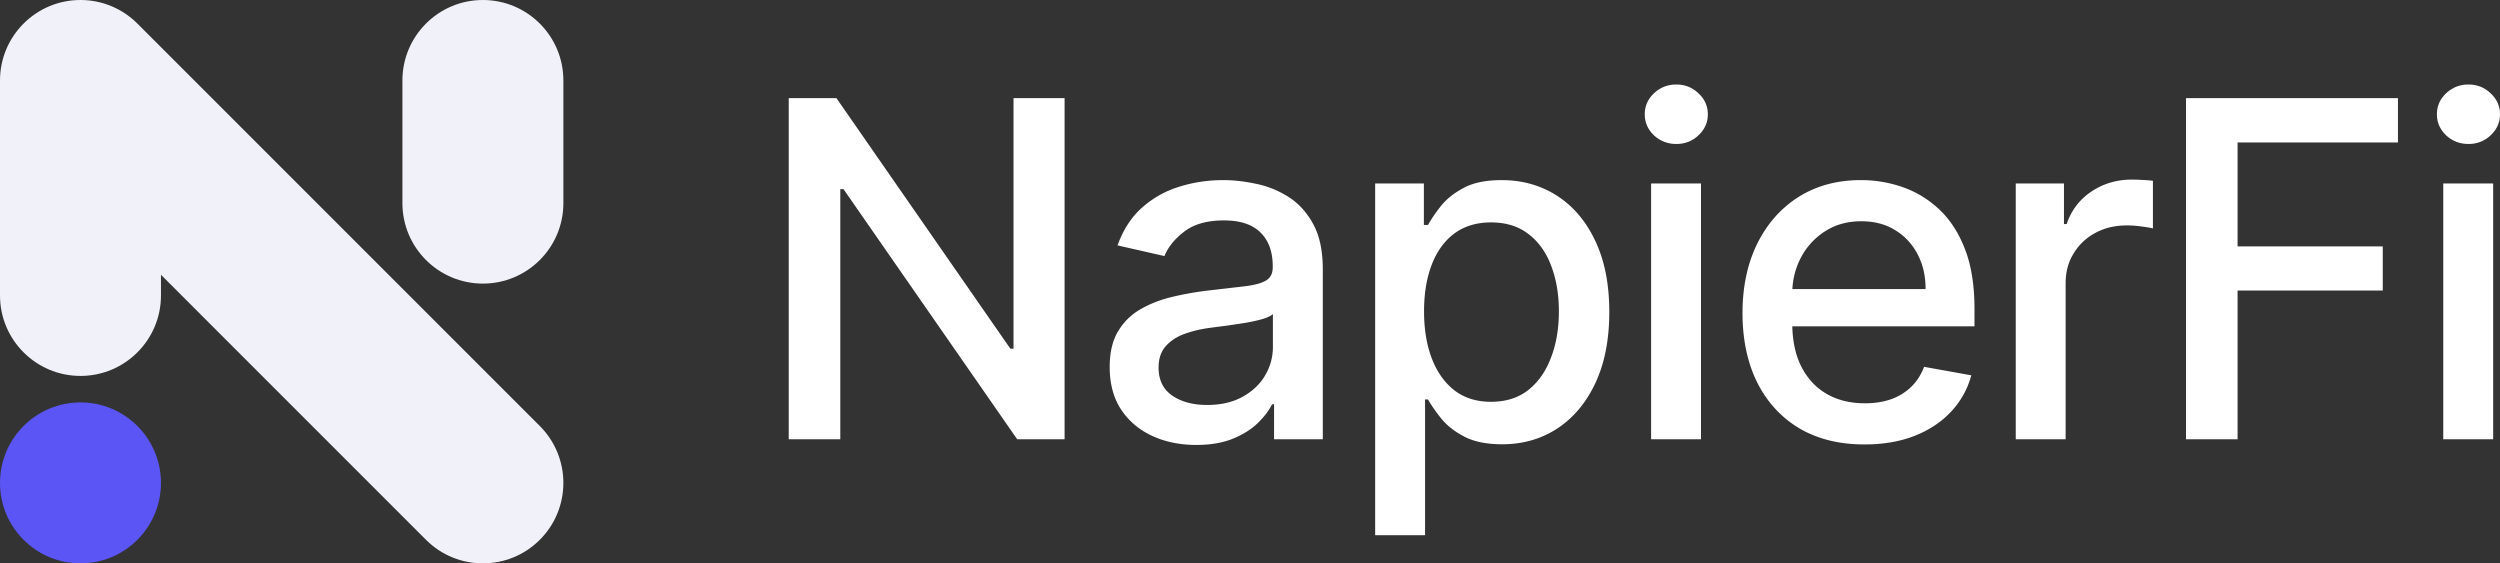 <svg width="355" height="80" fill="none" xmlns="http://www.w3.org/2000/svg"><rect width="100%" height="100%" fill="#333333" stroke="none"/><path d="M151.171 13.94v48.437h-6.73l-24.668-35.524h-.451v35.524H112V13.939h6.777l24.693 35.572h.45V13.939h7.251ZM169.875 63.181c-2.307 0-4.392-.426-6.256-1.277-1.864-.867-3.341-2.12-4.432-3.76-1.074-1.64-1.611-3.65-1.611-6.032 0-2.05.395-3.736 1.185-5.061a8.735 8.735 0 0 1 3.199-3.146c1.343-.772 2.844-1.356 4.502-1.75a44.843 44.843 0 0 1 5.072-.898l5.308-.615c1.358-.174 2.346-.45 2.962-.828.616-.379.924-.994.924-1.845v-.166c0-2.065-.584-3.665-1.753-4.8-1.154-1.136-2.876-1.704-5.166-1.704-2.386 0-4.266.529-5.64 1.585-1.359 1.04-2.299 2.2-2.82 3.477l-6.659-1.514c.79-2.207 1.943-3.99 3.46-5.345a14.04 14.04 0 0 1 5.284-2.98c1.991-.63 4.084-.946 6.28-.946 1.453 0 2.994.173 4.621.52a13.54 13.54 0 0 1 4.597 1.845c1.438.899 2.615 2.184 3.531 3.855.916 1.656 1.374 3.808 1.374 6.457v24.124h-6.919V57.41h-.285c-.458.915-1.145 1.814-2.061 2.696-.917.883-2.094 1.617-3.531 2.2-1.438.583-3.16.875-5.166.875Zm1.54-5.676c1.959 0 3.634-.387 5.024-1.16 1.406-.772 2.472-1.78 3.199-3.026a7.837 7.837 0 0 0 1.114-4.045v-4.683c-.253.253-.743.49-1.469.71-.711.205-1.525.386-2.441.544-.916.142-1.809.276-2.678.402-.869.11-1.596.205-2.18.284-1.375.173-2.63.465-3.768.875-1.122.41-2.022 1.001-2.701 1.774-.664.756-.996 1.766-.996 3.027 0 1.75.648 3.075 1.943 3.973 1.296.883 2.947 1.325 4.953 1.325ZM195.273 76V26.049h6.919v5.889h.593c.411-.757 1.003-1.632 1.777-2.625.774-.994 1.848-1.86 3.223-2.602 1.374-.757 3.191-1.135 5.45-1.135 2.939 0 5.561.74 7.868 2.223 2.306 1.482 4.115 3.619 5.426 6.41 1.327 2.79 1.991 6.149 1.991 10.075 0 3.926-.656 7.292-1.967 10.099-1.311 2.79-3.112 4.943-5.403 6.457-2.291 1.497-4.905 2.246-7.844 2.246-2.211 0-4.02-.37-5.426-1.111-1.391-.741-2.481-1.608-3.271-2.602-.789-.993-1.398-1.876-1.824-2.649h-.427V76h-7.085Zm6.943-31.787c0 2.554.371 4.793 1.114 6.717.742 1.923 1.817 3.43 3.223 4.517 1.406 1.072 3.128 1.608 5.166 1.608 2.117 0 3.886-.56 5.308-1.679 1.422-1.135 2.496-2.672 3.223-4.612.742-1.94 1.113-4.123 1.113-6.551 0-2.397-.363-4.549-1.09-6.457-.711-1.908-1.785-3.414-3.223-4.517-1.421-1.104-3.199-1.656-5.331-1.656-2.054 0-3.792.528-5.214 1.585-1.406 1.056-2.472 2.53-3.199 4.422-.727 1.893-1.09 4.1-1.09 6.623ZM234.457 62.377V26.049h7.085v36.328h-7.085Zm3.578-41.934c-1.232 0-2.291-.41-3.176-1.23-.869-.835-1.303-1.828-1.303-2.98 0-1.166.434-2.16 1.303-2.98.885-.835 1.944-1.253 3.176-1.253 1.232 0 2.283.418 3.152 1.254.884.82 1.327 1.813 1.327 2.98 0 1.15-.443 2.144-1.327 2.98-.869.82-1.92 1.23-3.152 1.23ZM264.76 63.11c-3.586 0-6.675-.765-9.266-2.294-2.575-1.545-4.565-3.713-5.972-6.504-1.39-2.807-2.085-6.094-2.085-9.863 0-3.72.695-7 2.085-9.838 1.407-2.839 3.365-5.054 5.877-6.646 2.528-1.593 5.482-2.39 8.863-2.39 2.054 0 4.044.34 5.972 1.018 1.927.678 3.657 1.742 5.189 3.193 1.533 1.45 2.741 3.334 3.626 5.652.885 2.302 1.327 5.101 1.327 8.396v2.508h-28.934v-5.298h21.991c0-1.86-.379-3.509-1.138-4.944a8.584 8.584 0 0 0-3.199-3.429c-1.358-.836-2.954-1.253-4.786-1.253-1.991 0-3.729.488-5.214 1.466a9.844 9.844 0 0 0-3.412 3.784c-.79 1.545-1.185 3.225-1.185 5.038v4.139c0 2.428.426 4.494 1.28 6.196.868 1.703 2.077 3.004 3.625 3.903 1.548.883 3.357 1.324 5.427 1.324 1.343 0 2.567-.189 3.673-.567a7.927 7.927 0 0 0 2.867-1.75c.806-.773 1.422-1.727 1.849-2.862l6.706 1.206a12.115 12.115 0 0 1-2.891 5.18c-1.375 1.466-3.104 2.609-5.19 3.429-2.069.804-4.431 1.206-7.085 1.206ZM286.236 62.377V26.049h6.848v5.77h.379c.664-1.954 1.833-3.492 3.508-4.611 1.69-1.136 3.602-1.703 5.734-1.703.443 0 .964.016 1.564.047.616.032 1.098.071 1.446.118v6.765c-.284-.08-.79-.166-1.517-.26a14.497 14.497 0 0 0-2.18-.166c-1.674 0-3.167.355-4.479 1.064a7.914 7.914 0 0 0-3.08 2.91c-.759 1.23-1.138 2.632-1.138 4.21v22.184h-7.085ZM310.413 62.377V13.939h30.096v6.292h-22.773v14.758h20.616v6.268h-20.616v21.12h-7.323ZM346.943 62.377V26.049h7.085v36.328h-7.085Zm3.578-41.934c-1.232 0-2.29-.41-3.175-1.23-.869-.835-1.304-1.828-1.304-2.98 0-1.166.435-2.16 1.304-2.98.885-.835 1.943-1.253 3.175-1.253 1.233 0 2.283.418 3.152 1.254.885.82 1.327 1.813 1.327 2.98 0 1.15-.442 2.144-1.327 2.98-.869.82-1.919 1.23-3.152 1.23Z" fill="#fff"/><path fill-rule="evenodd" clip-rule="evenodd" d="M11.429 57.144c6.312 0 11.429 5.116 11.429 11.428 0 6.312-5.117 11.429-11.43 11.429C5.118 80 0 74.884 0 68.572s5.117-11.428 11.429-11.428Z" fill="#5A55F4"/><path fill-rule="evenodd" clip-rule="evenodd" d="M22.858 41.953c0 6.312-5.117 11.428-11.43 11.428C5.118 53.382 0 48.266 0 41.954V11.43C0 5.117 5.117 0 11.429 0c3.188 0 6.07 1.306 8.143 3.41l57.08 57.081c4.463 4.463 4.463 11.699 0 16.161-4.462 4.462-11.698 4.462-16.16 0L22.858 39.018v2.935ZM80 28.842c0 6.312-5.117 11.429-11.429 11.429-6.311 0-11.428-5.117-11.428-11.429V11.429C57.143 5.117 62.26 0 68.57 0 74.883 0 80 5.117 80 11.429v17.413Z" fill="#F1F2F9"/></svg>